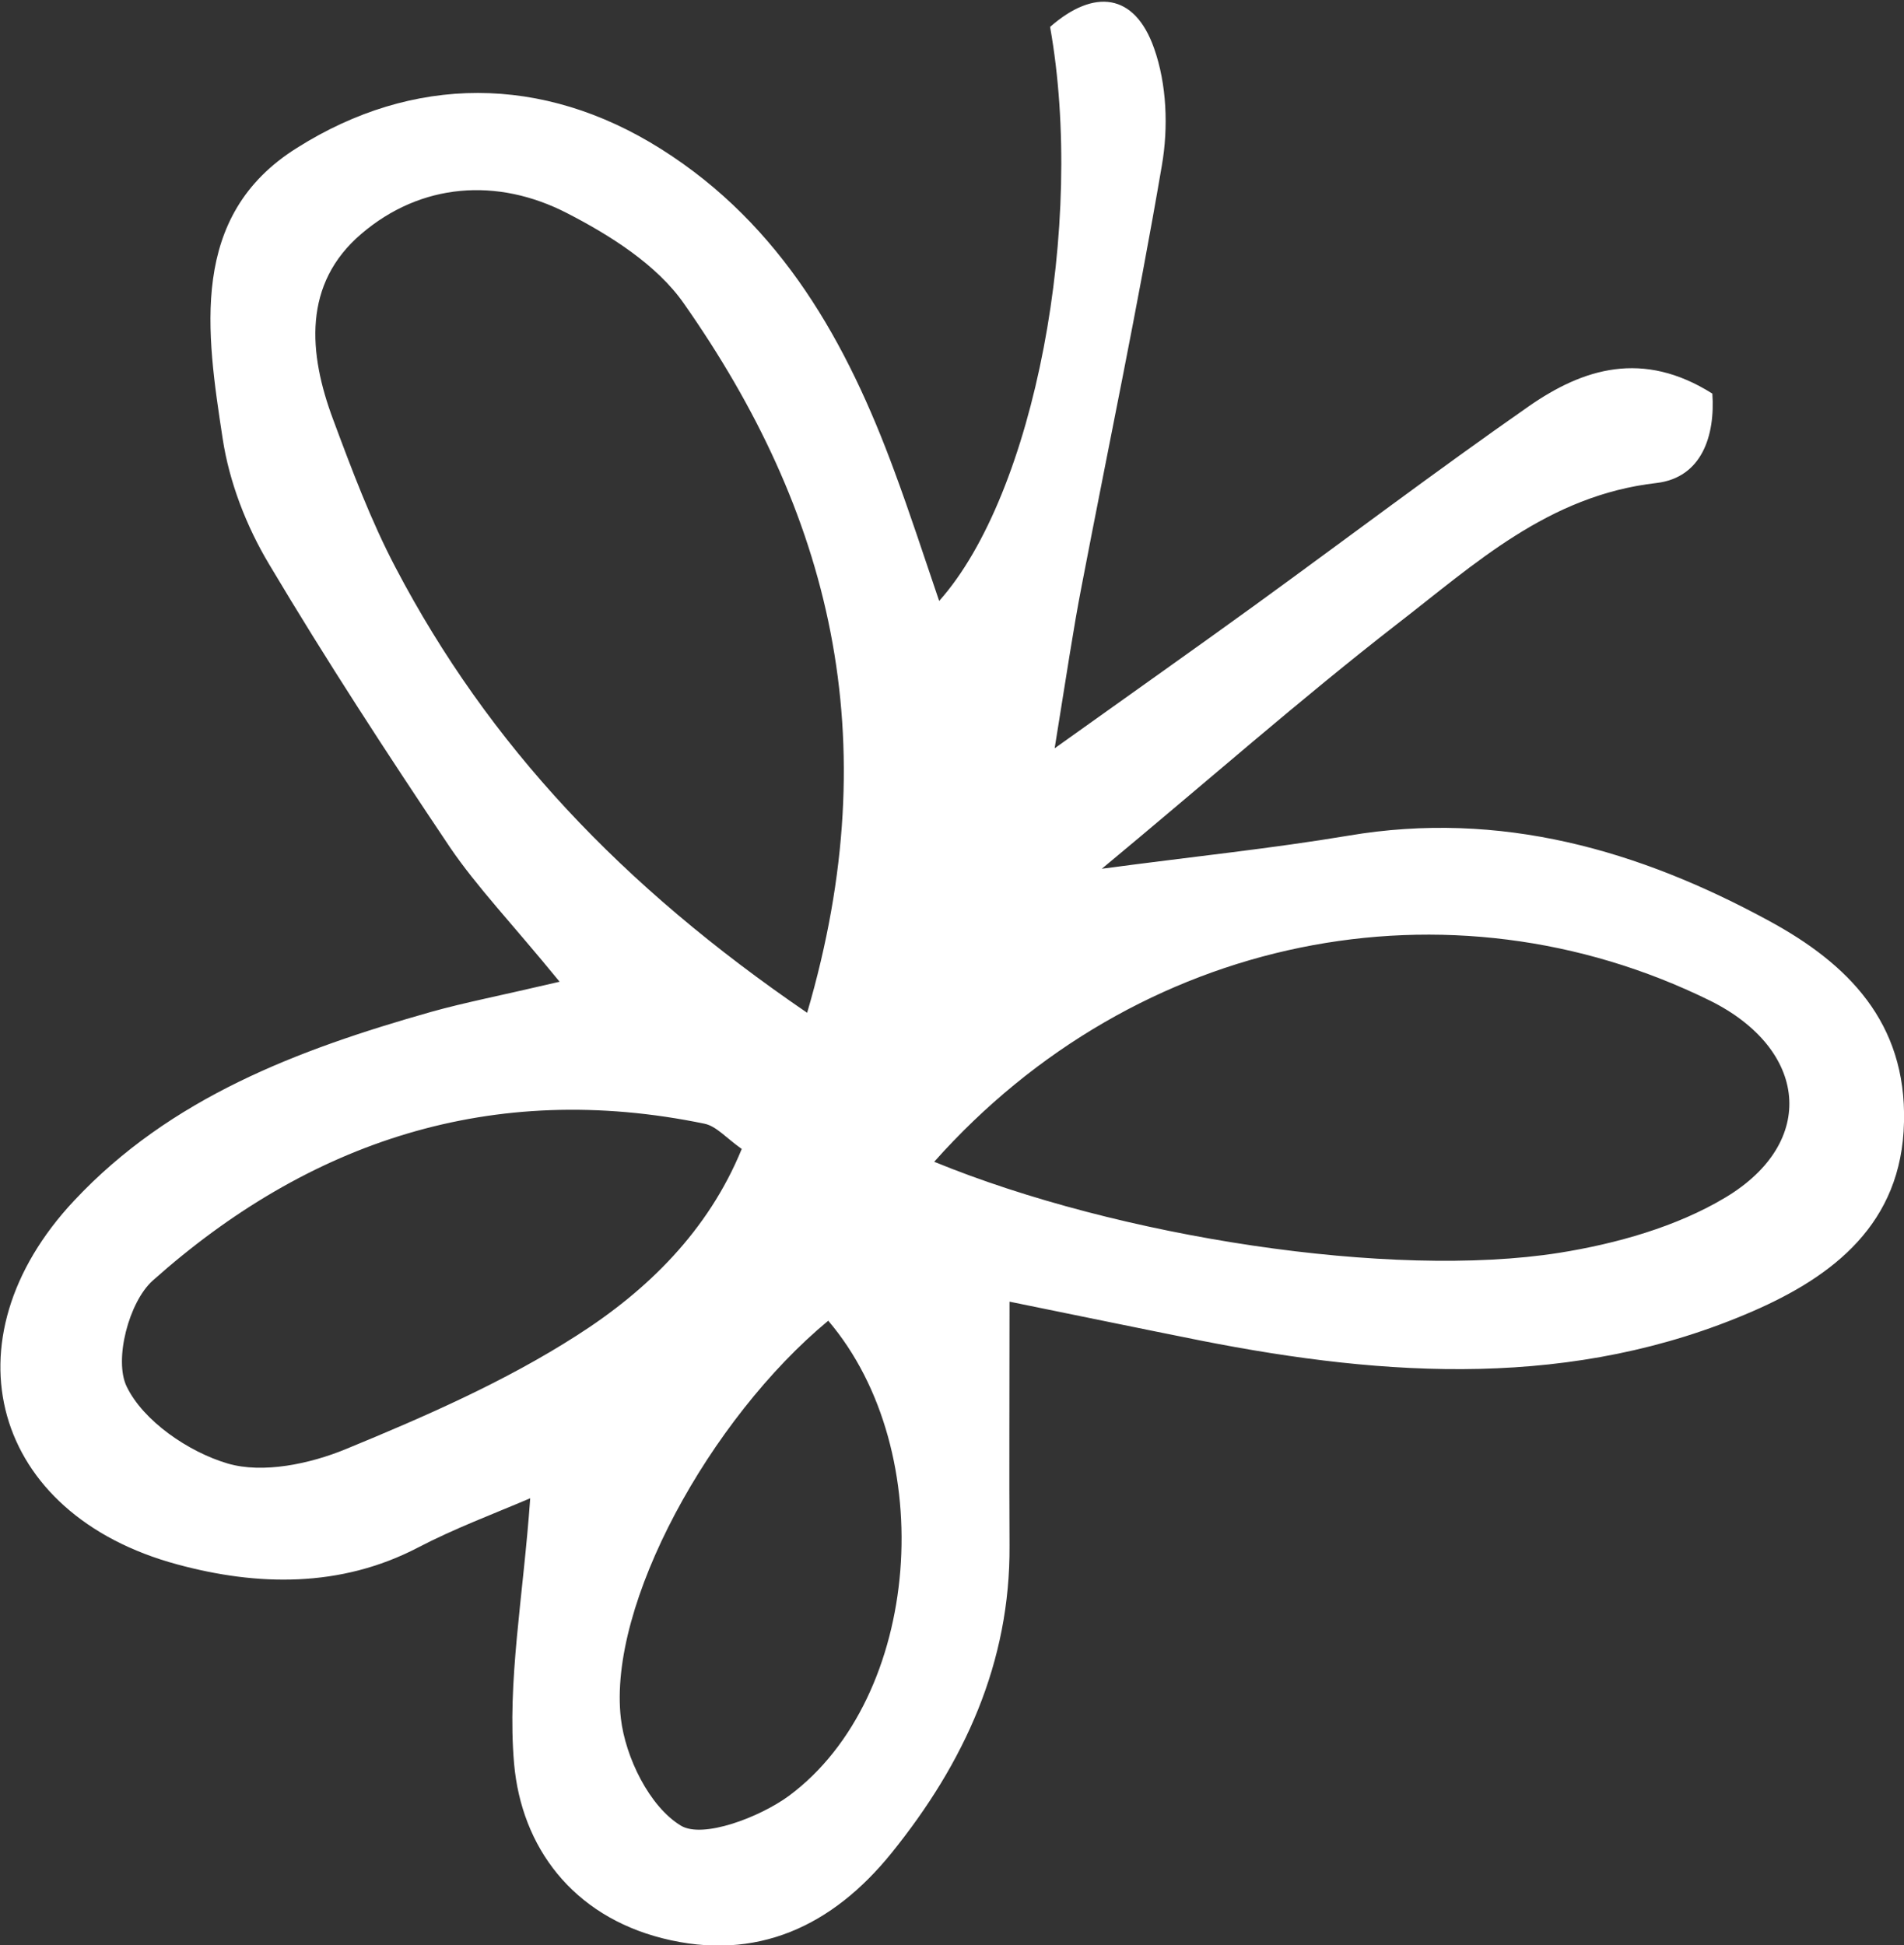<svg version="1.1" xmlns="http://www.w3.org/2000/svg" x="0" y="0" viewBox="0 0 46 47" xml:space="preserve" enable-background="new 0 0 46 47"><rect x="0" y="0" width="46" height="47" fill="#333333" stroke="none"/><g class="nc-icon-wrapper"><path class="st0" d="M42.74 22.25c-3.14-1.71-6.49-2.68-10.16-2.06-1.85.31-3.71.5-5.96.8 2.59-2.15 4.8-4.1 7.13-5.91 1.88-1.45 3.65-3.11 6.27-3.41 1.1-.13 1.42-1.15 1.35-2.16-1.68-1.06-3.12-.61-4.44.31-2.25 1.57-4.43 3.22-6.65 4.83-1.38 1-2.77 1.98-4.8 3.43.3-1.85.45-2.88.65-3.91.65-3.39 1.36-6.77 1.94-10.17.16-.92.12-1.97-.19-2.84-.47-1.33-1.45-1.44-2.51-.51.85 4.77-.37 11.28-2.68 13.87-.38-1.12-.71-2.13-1.08-3.13-1.14-3.1-2.72-5.95-5.64-7.79-2.87-1.81-6-1.79-8.79-.03-2.63 1.64-2.19 4.47-1.8 7.03.16 1.05.57 2.11 1.12 3.03 1.38 2.32 2.86 4.59 4.37 6.84.66.97 1.49 1.83 2.65 3.25-1.45.34-2.29.5-3.11.73-3.21.91-6.29 2.07-8.62 4.56-3.15 3.36-2 7.58 2.5 8.79 1.92.52 3.93.57 5.81-.41.88-.46 1.82-.81 2.71-1.19-.17 2.4-.56 4.43-.39 6.41.18 2.03 1.42 3.67 3.58 4.22 2.28.58 4.12-.3 5.54-2.06 1.76-2.18 2.87-4.6 2.85-7.43-.01-1.88 0-3.77 0-5.89 1.62.33 3.12.64 4.62.94 4.51.89 9.02 1.17 13.34-.71 1.93-.84 3.6-2.11 3.65-4.57.06-2.41-1.36-3.83-3.26-4.86zM9.56 13.72c-.6-1.14-1.06-2.37-1.51-3.58-.6-1.6-.74-3.28.68-4.49 1.44-1.23 3.28-1.37 4.97-.5 1.05.54 2.17 1.25 2.82 2.18 3.52 5.02 4.94 10.46 2.98 17.14-4.48-3.06-7.7-6.48-9.94-10.75zm4.37 18.55c-1.73 1.11-3.65 1.95-5.57 2.74-.87.36-2.01.6-2.86.35-.95-.28-2.04-1.03-2.44-1.86-.31-.64.05-2.04.63-2.56 3.77-3.36 8.2-4.85 13.33-3.79.29.06.53.35.9.61-.81 1.98-2.28 3.42-3.99 4.51zm5.13 11.12c-.71.52-2.08 1.04-2.61.72-.76-.46-1.34-1.65-1.45-2.59-.32-2.75 2.15-7.24 5.01-9.61 2.7 3.17 2.26 9.1-.95 11.48zm22.63-14.46c-1.18.71-2.64 1.12-4.02 1.34-4.05.64-10.64-.37-15.1-2.2 4.89-5.5 12.44-7 18.75-3.89 2.35 1.17 2.6 3.41.37 4.75z" fill="#ffffff"/></g></svg>